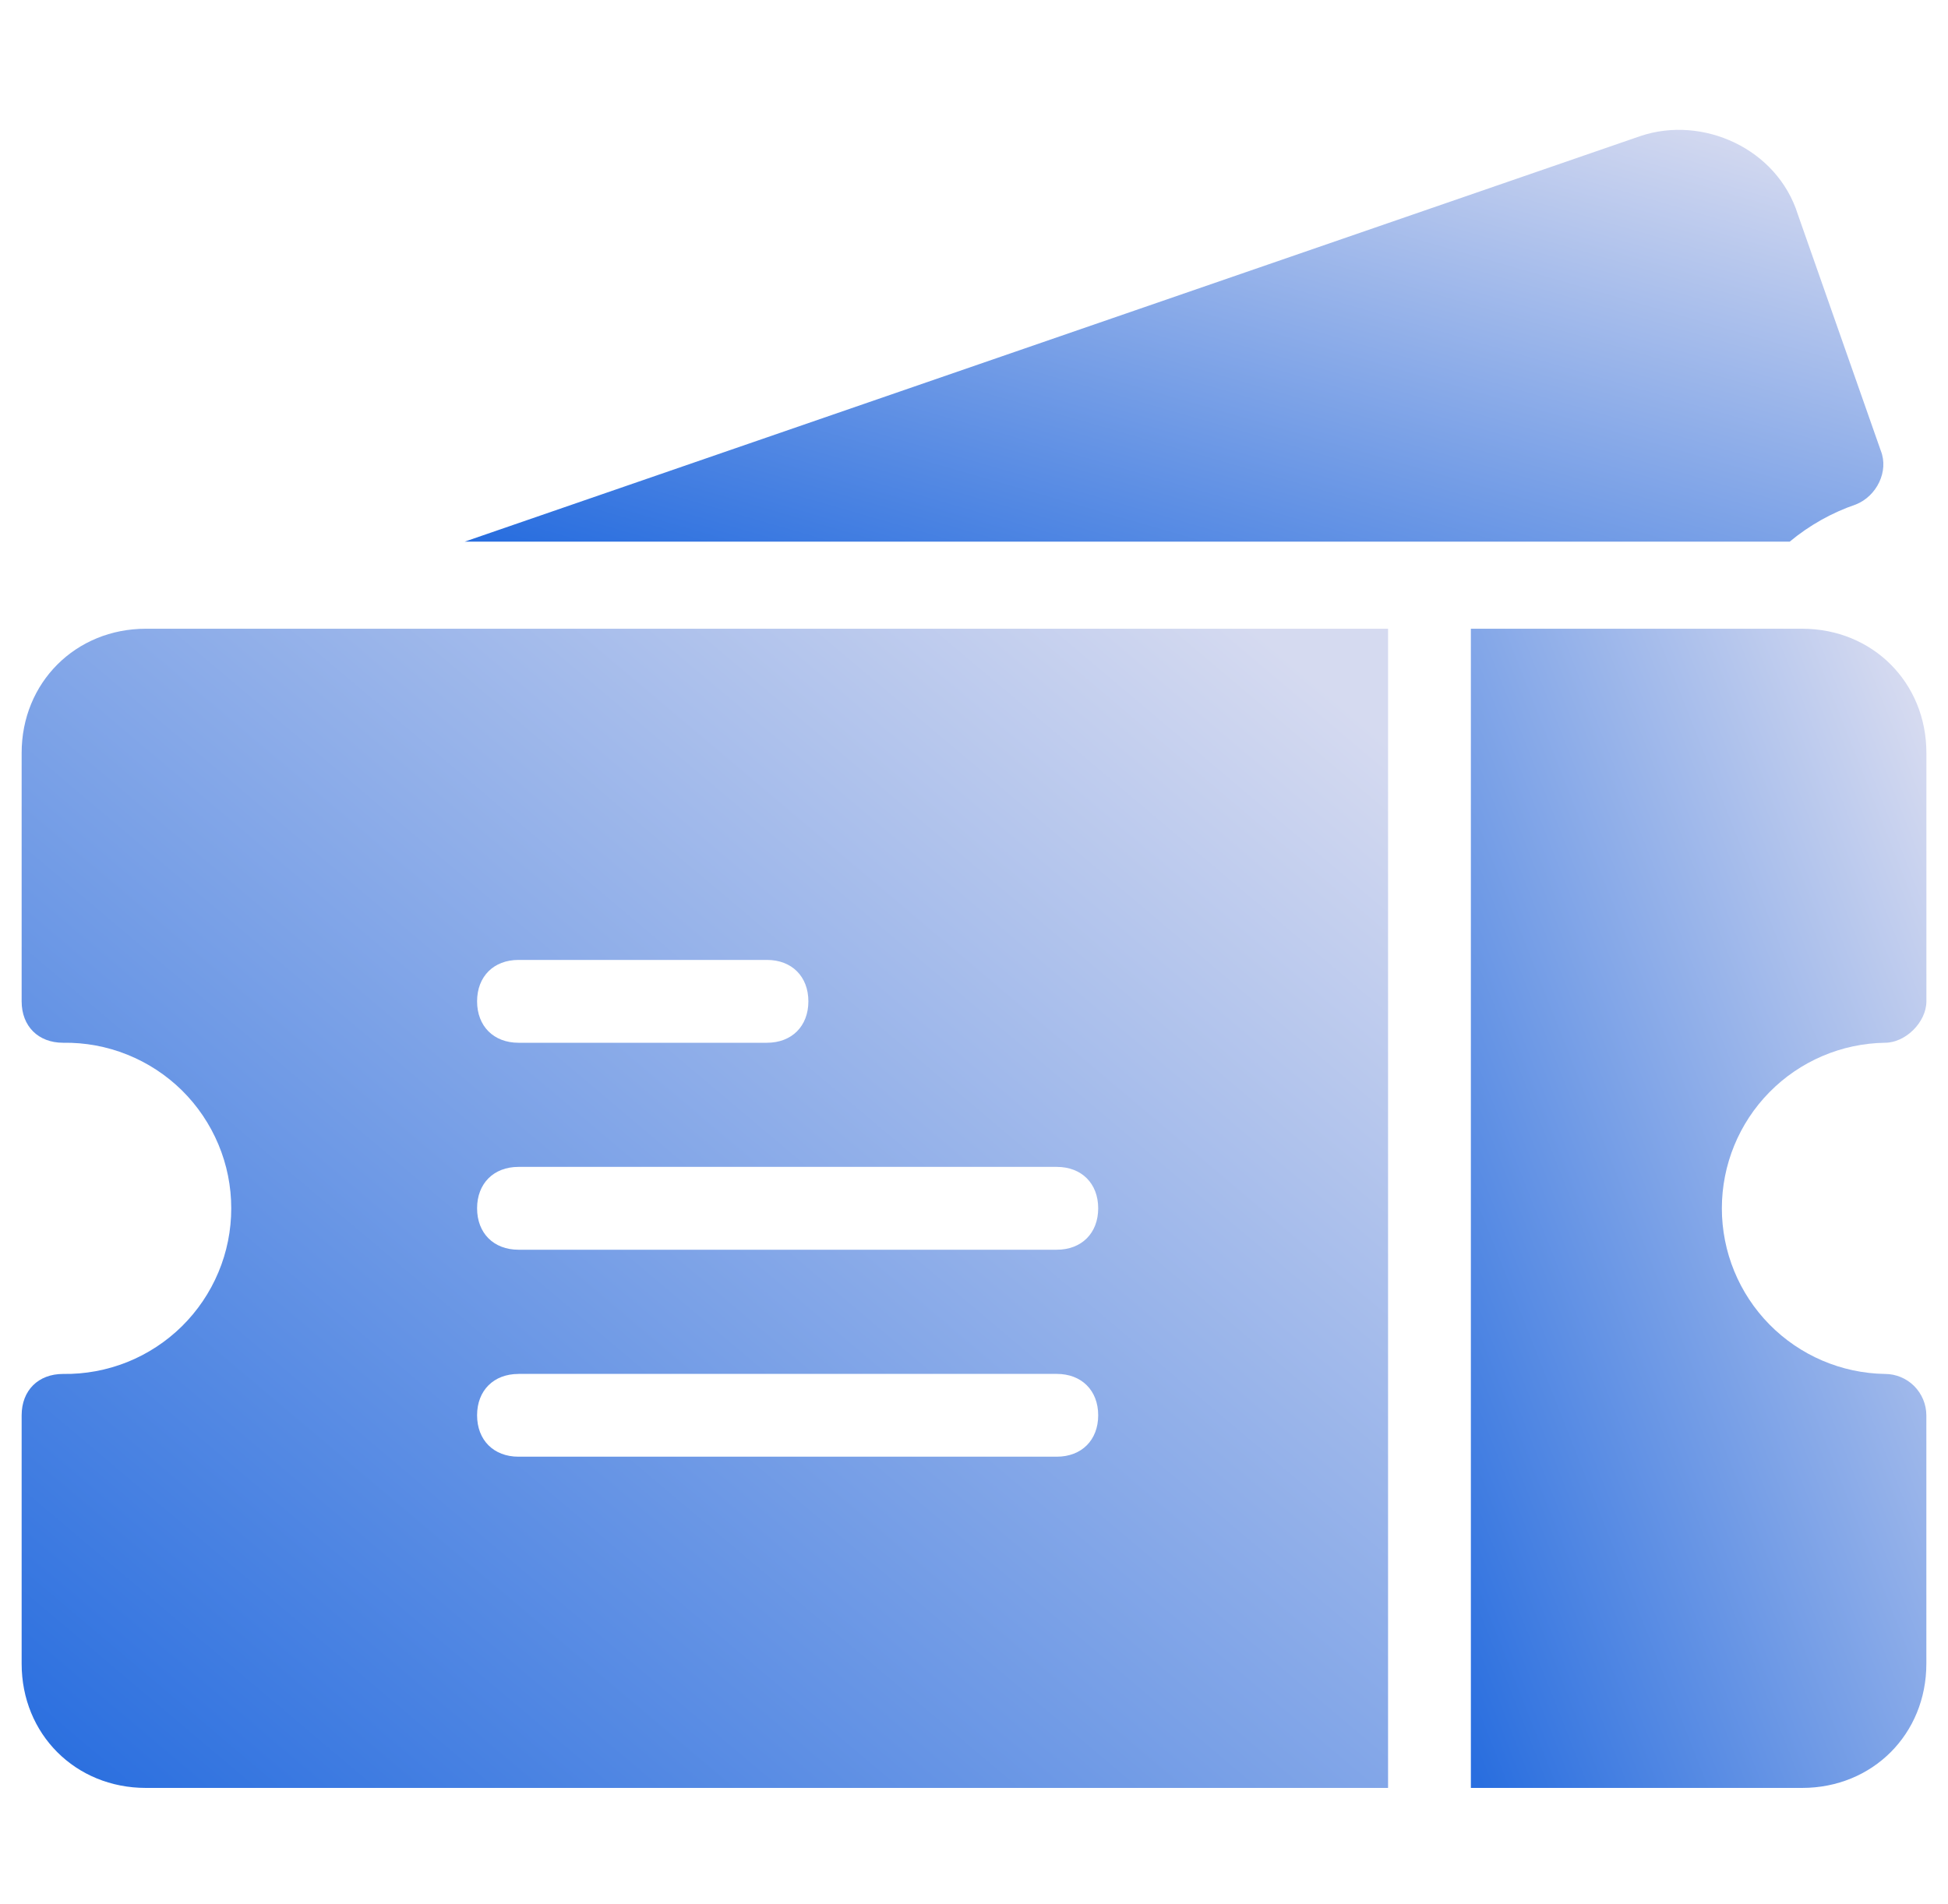 <svg width="45" height="44" viewBox="0 0 45 44" fill="none" xmlns="http://www.w3.org/2000/svg">
<g clip-path="url(#clip0_6980_11710)">
<path d="M43.544 24.093C44.022 24.093 44.501 23.614 44.501 23.136V17.397C44.501 15.771 43.258 14.527 41.631 14.527H33.978V41.31H41.63C43.257 41.31 44.5 40.067 44.5 38.441V32.701C44.499 32.448 44.398 32.205 44.219 32.025C44.04 31.846 43.797 31.745 43.543 31.745C42.539 31.729 41.581 31.319 40.876 30.603C40.171 29.887 39.776 28.923 39.776 27.919C39.776 26.914 40.171 25.95 40.876 25.234C41.581 24.518 42.539 24.108 43.543 24.093H43.544Z" fill="url(#paint0_linear_6980_11710)"/>
<path d="M42.873 11.655C43.352 11.464 43.638 10.89 43.447 10.412L41.533 4.959C41.055 3.428 39.33 2.663 37.899 3.142L10.734 12.515H41.343C41.796 12.138 42.315 11.846 42.873 11.655Z" fill="url(#paint1_linear_6980_11710)"/>
<path d="M0.5 17.397V23.136C0.5 23.71 0.883 24.093 1.457 24.093C1.964 24.085 2.468 24.178 2.939 24.367C3.41 24.556 3.839 24.836 4.201 25.192C4.562 25.548 4.849 25.973 5.045 26.441C5.242 26.909 5.342 27.411 5.342 27.919C5.342 28.426 5.242 28.929 5.045 29.397C4.849 29.865 4.562 30.289 4.201 30.645C3.839 31.001 3.41 31.282 2.939 31.471C2.468 31.659 1.964 31.753 1.457 31.745C0.883 31.745 0.5 32.127 0.5 32.701V38.441C0.5 40.067 1.743 41.31 3.37 41.31H32.065V14.527H3.37C1.747 14.527 0.5 15.771 0.5 17.397ZM11.978 22.179H17.717C18.291 22.179 18.674 22.562 18.674 23.136C18.674 23.71 18.291 24.093 17.717 24.093H11.978C11.404 24.093 11.021 23.71 11.021 23.136C11.021 22.562 11.404 22.179 11.978 22.179ZM11.978 26.961H24.412C24.986 26.961 25.369 27.344 25.369 27.918C25.369 28.492 24.986 28.875 24.412 28.875H11.978C11.404 28.875 11.021 28.492 11.021 27.918C11.021 27.344 11.404 26.961 11.978 26.961ZM11.978 31.744H24.412C24.986 31.744 25.369 32.127 25.369 32.7C25.369 33.274 24.986 33.657 24.412 33.657H11.978C11.404 33.657 11.021 33.274 11.021 32.7C11.021 32.127 11.404 31.745 11.978 31.745V31.744Z" fill="url(#paint2_linear_6980_11710)"/>
</g>
<defs>
<linearGradient id="paint0_linear_6980_11710" x1="39.134" y1="3.54" x2="21.989" y2="10.309" gradientUnits="userSpaceOnUse">
<stop stop-color="#D5DAF0"/>
<stop offset="1" stop-color="#296EDF"/>
</linearGradient>
<linearGradient id="paint1_linear_6980_11710" x1="26.793" y1="-0.904" x2="22.038" y2="15.555" gradientUnits="userSpaceOnUse">
<stop stop-color="#D5DAF0"/>
<stop offset="1" stop-color="#296EDF"/>
</linearGradient>
<linearGradient id="paint2_linear_6980_11710" x1="15.966" y1="3.54" x2="-8.775" y2="32.845" gradientUnits="userSpaceOnUse">
<stop stop-color="#D5DAF0"/>
<stop offset="1" stop-color="#296EDF"/>
</linearGradient>
<clipPath id="clip0_6980_11710">
<rect width="44" height="44" fill="white" transform="translate(0.5)"/>
</clipPath>
</defs>
</svg>
